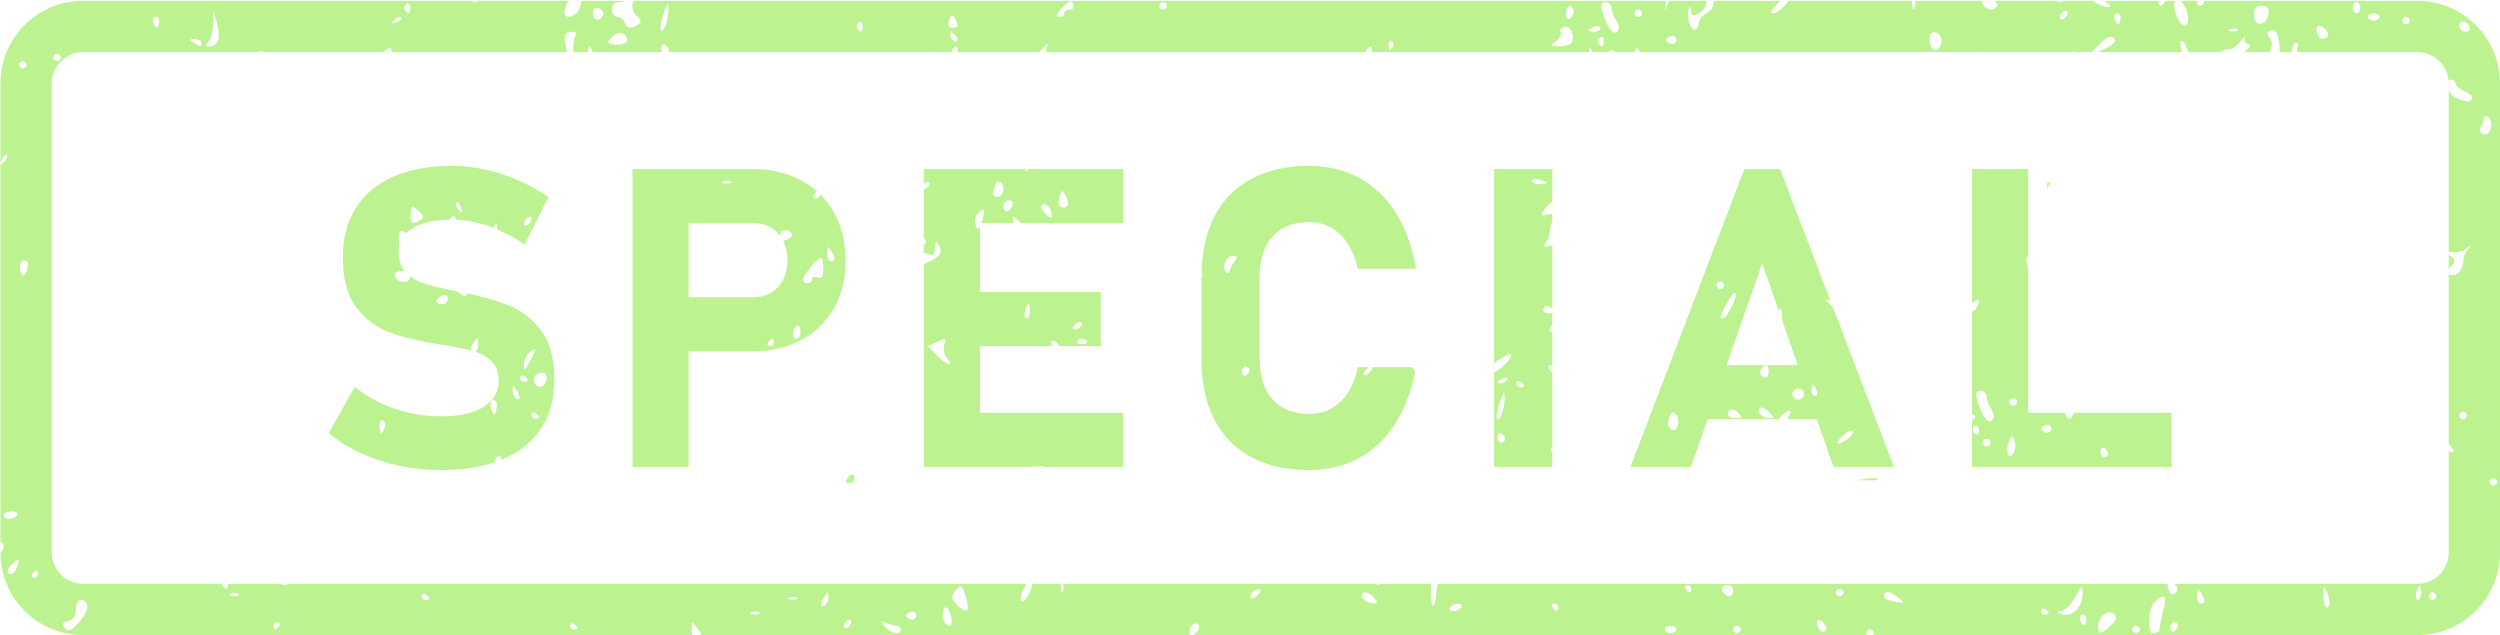 <?xml version="1.0" encoding="UTF-8" standalone="no"?><svg xmlns="http://www.w3.org/2000/svg" xmlns:xlink="http://www.w3.org/1999/xlink" fill="#000000" height="299.7" preserveAspectRatio="xMidYMid meet" version="1" viewBox="-0.2 -0.4 1179.5 299.7" width="1179.5" zoomAndPan="magnify"><g fill="#bcf390" id="change1_1"><path d="M 1166.18 46.141 C 1165.039 47.949 1163.961 47.902 1158.711 45.852 C 1157.051 45.207 1155.781 43.59 1155.102 41.926 L 1155.102 118.227 C 1155.379 118.293 1155.68 118.367 1156.02 118.449 C 1158.27 118.988 1161.48 118.359 1163.199 117.035 C 1166.012 114.914 1166.09 114.969 1164.02 117.512 C 1162.762 119.105 1161.891 121.066 1162.07 121.879 C 1162.27 122.703 1161.801 124.734 1161.051 126.418 C 1160.281 128.086 1158.57 129.473 1157.16 129.473 C 1156.148 129.473 1155.469 129.242 1155.102 128.844 L 1155.102 209.184 C 1158.051 212.379 1158.059 213.414 1155.102 212.5 L 1155.102 260.289 C 1155.102 268.414 1148.488 275.027 1140.359 275.027 L 1025.57 275.027 C 1025.699 275.137 1025.82 275.246 1025.961 275.375 C 1027.441 276.844 1027.512 277.98 1026.16 279.312 C 1024.801 280.621 1023.891 280.281 1023.059 278.176 C 1022.52 276.812 1022.391 275.738 1022.57 275.027 L 678.141 275.027 C 677.77 276.559 677.477 278.34 677.332 280.074 C 677.012 283.906 676.215 286.227 675.57 285.258 C 674.867 284.223 674.77 279.398 675.066 275.027 L 650.84 275.027 C 650.113 275.828 649.547 275.816 649.23 275.027 L 501.152 275.027 C 501.207 275.129 501.258 275.238 501.312 275.375 C 501.84 276.617 501.785 278.121 501.164 278.715 C 500.586 279.285 500.152 278.258 500.234 276.422 C 500.262 275.793 500.328 275.34 500.418 275.027 L 487.016 275.027 C 485.84 279.633 482.664 284.859 481.578 283.137 C 480.859 282.035 481.938 278.543 483.922 275.375 C 483.996 275.254 484.066 275.145 484.141 275.027 L 135.461 275.027 C 135.141 275.449 134.727 275.715 134.273 275.715 C 133.559 275.715 133.082 275.449 132.793 275.027 L 107.199 275.027 C 107.297 275.238 107.352 275.473 107.352 275.715 C 107.352 276.645 107 277.441 106.566 277.441 C 106.125 277.441 105.285 276.645 104.668 275.715 C 104.516 275.473 104.422 275.238 104.387 275.027 L 38.941 275.027 C 30.812 275.027 24.203 268.414 24.203 260.289 L 24.203 38.945 C 24.203 30.816 30.812 24.207 38.941 24.207 L 121.734 24.207 C 121.785 24.148 121.828 24.082 121.895 24.043 C 122.555 23.641 123.402 23.766 124.266 24.207 L 180.695 24.207 C 181.031 23.902 181.398 23.586 181.785 23.273 C 183.973 21.484 184.477 21.602 184.477 23.93 C 184.477 24.023 184.461 24.113 184.449 24.207 L 267.383 24.207 C 265.293 16.531 265.836 14.57 269.84 14.57 C 271.512 14.57 272.035 15.367 271.223 16.641 C 270.562 17.684 270.18 20.922 270.242 24.207 L 277.137 24.207 C 277.25 23.285 277.434 22.367 277.699 21.52 C 277.906 20.895 278.73 22.312 279.527 24.207 L 312.328 24.207 C 312 23.715 311.793 23.035 311.793 22.281 C 311.793 20.805 312.613 20.07 313.602 20.668 C 314.57 21.234 315.383 22.477 315.383 23.363 C 315.383 23.672 315.281 23.961 315.117 24.207 L 437.617 24.207 C 437.91 24.066 438.102 24.062 438.199 24.207 L 448.691 24.207 C 448.672 23.938 448.758 23.621 448.977 23.273 C 449.594 22.309 450.434 21.52 450.875 21.52 C 451.32 21.52 451.66 22.309 451.66 23.273 C 451.66 23.621 451.551 23.938 451.363 24.207 L 489.801 24.207 C 490.633 23.652 491.512 22.859 492.211 21.969 C 494.258 19.309 494.398 19.559 493.199 24.008 C 493.18 24.078 493.16 24.141 493.141 24.207 L 644.168 24.207 C 644.148 23.938 644.234 23.621 644.453 23.273 C 645.07 22.309 645.922 21.52 646.355 21.52 C 646.797 21.52 647.148 22.309 647.148 23.273 C 647.148 23.621 647.035 23.938 646.848 24.207 L 749.508 24.207 C 749.508 24.129 749.504 24.062 749.508 23.98 C 749.598 21.969 750.031 21.547 750.586 22.934 C 750.762 23.348 750.863 23.785 750.914 24.207 L 758.559 24.207 C 758.855 23.652 759.445 23.273 760.141 23.273 C 760.828 23.273 761.43 23.652 761.734 24.207 L 770.844 24.207 C 771.945 21.434 772.297 21.512 773.289 24.008 C 773.316 24.07 773.332 24.141 773.352 24.207 L 932.652 24.207 C 932.809 23.777 933.031 23.773 933.289 24.207 L 977.648 24.207 C 977.68 24 977.738 23.844 977.824 23.758 C 978.137 23.449 978.609 23.656 979.086 24.207 L 986.992 24.207 C 987.32 23.516 988.457 22.246 990.406 20.355 C 993.816 17.043 995.719 16.246 997.117 17.605 C 998.52 18.961 997.523 20.266 993.559 22.254 C 991.801 23.133 990.418 23.777 989.359 24.207 L 1029.391 24.207 C 1028.488 22.035 1028.148 19.934 1028.672 19.137 C 1029.289 18.145 1030.57 19.648 1031.539 22.477 C 1031.738 23.062 1031.961 23.641 1032.199 24.207 L 1047.648 24.207 C 1049.191 23.066 1050.68 22.492 1051.352 22.871 C 1052.23 23.363 1054.539 21.887 1056.43 19.586 C 1058.359 17.293 1059.461 16.328 1058.879 17.465 C 1058.301 18.574 1058.82 19.848 1060.078 20.301 C 1061.738 20.922 1061.57 21.742 1059.379 23.496 C 1059.121 23.711 1058.859 23.953 1058.602 24.207 L 1071.102 24.207 C 1070.93 23.047 1071.039 21.91 1071.43 21.297 C 1072.012 20.383 1071.57 18.574 1070.5 17.293 C 1068.98 15.539 1069.16 14.715 1071.172 13.98 C 1073.121 13.238 1074.18 14.66 1075.02 19.137 C 1075.391 21 1075.422 22.762 1075.238 24.207 L 1081.16 24.207 C 1081.16 24.18 1081.148 24.152 1081.148 24.125 C 1081.148 21.742 1082 19.793 1083.051 19.793 C 1084.102 19.793 1084.422 20.605 1083.781 21.602 C 1083.398 22.219 1083.422 23.207 1083.789 24.207 L 1140.359 24.207 C 1148.109 24.207 1154.461 30.219 1155.039 37.82 C 1155.352 37.426 1155.82 37.188 1156.461 37.188 C 1157.461 37.188 1158.27 37.977 1158.27 38.969 C 1158.27 39.961 1160.262 41.629 1162.68 42.711 C 1165.129 43.785 1166.711 45.344 1166.18 46.141 Z M 1161.859 197.367 C 1160.871 197.367 1160.051 196.57 1160.051 195.605 C 1160.051 194.648 1160.871 193.887 1161.859 193.887 C 1162.82 193.887 1163.641 194.648 1163.641 195.605 C 1163.641 196.57 1162.82 197.367 1161.859 197.367 Z M 1147.5 282.652 C 1146.512 282.652 1145.719 281.883 1145.719 280.926 C 1145.719 279.969 1146.512 279.168 1147.5 279.168 C 1148.488 279.168 1149.309 279.969 1149.309 280.926 C 1149.309 281.883 1148.488 282.652 1147.5 282.652 Z M 1140.488 282.652 C 1139.59 282.652 1139.301 281.094 1139.82 279.168 C 1140.32 277.273 1141.039 275.715 1141.43 275.715 C 1141.809 275.715 1142.129 277.273 1142.129 279.168 C 1142.129 281.094 1141.398 282.652 1140.488 282.652 Z M 1097.559 286.137 C 1096.75 286.137 1096.012 283.594 1095.961 280.469 C 1095.859 275.887 1096.129 275.492 1097.359 278.32 C 1098.172 280.219 1098.91 282.77 1098.949 283.961 C 1099.02 285.18 1098.398 286.137 1097.559 286.137 Z M 1038.102 284.406 C 1037.109 284.406 1036.32 282.652 1036.352 280.469 C 1036.371 277.336 1036.691 277.066 1038.102 279.168 C 1039.059 280.621 1039.852 282.375 1039.871 283.109 C 1039.871 283.816 1039.09 284.406 1038.102 284.406 Z M 1025.539 297.48 C 1024.559 298.043 1023.77 297.301 1023.77 295.832 C 1023.77 294.328 1024.559 293.109 1025.539 293.109 C 1026.539 293.109 1027.359 293.852 1027.359 294.758 C 1027.359 295.66 1026.539 296.879 1025.539 297.48 Z M 1021 284.945 C 1019.922 289.145 1018.75 294.785 1018.512 297.023 C 1018.391 298.203 1015.07 298.945 1014.602 297.898 C 1012.941 294.355 1013.762 286.477 1016.031 284.016 C 1020.031 279.742 1022.25 280.129 1021 284.945 Z M 1007.629 298.32 C 1006.641 298.32 1005.828 297.559 1005.828 296.602 C 1005.828 295.633 1006.641 294.848 1007.629 294.848 C 1008.621 294.848 1009.398 295.633 1009.398 296.602 C 1009.398 297.559 1008.621 298.32 1007.629 298.32 Z M 995.488 294.848 C 990.699 299.172 989.676 299.199 989.676 295.07 C 989.676 290.414 994.582 286.734 997.293 289.34 C 998.844 290.844 998.402 292.207 995.488 294.848 Z M 983.922 293.344 C 983.312 295.125 982.898 295.125 981.766 293.344 C 980.277 290.98 981.766 288.32 983.609 290.102 C 984.188 290.676 984.336 292.152 983.922 293.344 Z M 972.512 289.457 C 970.152 288.543 969.914 288.098 971.785 288.008 C 974.32 287.898 978.258 283.387 981.035 277.441 C 981.855 275.715 982.289 276.477 982.383 279.625 C 982.547 285.859 977.16 291.211 972.512 289.457 Z M 964.574 289.625 C 963.578 289.625 962.793 288.805 962.793 287.781 C 962.793 286.762 963.578 286.422 964.574 287.012 C 965.57 287.613 966.383 288.438 966.383 288.855 C 966.383 289.285 965.57 289.625 964.574 289.625 Z M 891.551 282.941 C 889.098 282.23 888.074 281.008 888.887 279.742 C 889.852 278.238 891.43 278.598 894.668 281.008 C 899.25 284.406 898.484 284.898 891.551 282.941 Z M 867.73 280.926 C 866.762 280.926 865.941 280.129 865.941 279.168 C 865.941 278.238 866.762 277.441 867.73 277.441 C 868.715 277.441 869.535 278.238 869.535 279.168 C 869.535 280.129 868.715 280.926 867.73 280.926 Z M 860.629 297.414 C 859.605 298.043 858.238 297.301 857.648 295.75 C 856.137 291.918 857.797 290.727 860.398 293.789 C 861.855 295.492 861.945 296.629 860.629 297.414 Z M 819.328 298.32 C 818.344 298.32 817.512 297.559 817.512 296.602 C 817.512 295.633 818.344 294.848 819.328 294.848 C 820.289 294.848 821.109 295.633 821.109 296.602 C 821.109 297.559 820.289 298.32 819.328 298.32 Z M 813.344 279.762 C 811.27 277.758 812.035 275.715 814.84 275.715 C 816.324 275.715 817.512 276.879 817.512 278.32 C 817.512 281.039 815.383 281.777 813.344 279.762 Z M 797.004 279.168 C 796.559 279.168 795.711 278.41 795.102 277.441 C 794.484 276.477 794.836 275.715 795.887 275.715 C 796.938 275.715 797.785 276.477 797.785 277.441 C 797.785 278.41 797.438 279.168 797.004 279.168 Z M 787.918 298.32 C 786.461 298.32 785.234 297.559 785.234 296.602 C 785.234 295.633 786.461 294.848 787.918 294.848 C 789.41 294.848 790.641 295.633 790.641 296.602 C 790.641 297.559 789.41 298.32 787.918 298.32 Z M 734.242 287.898 C 733.801 287.898 732.961 287.102 732.344 286.137 C 731.734 285.18 732.086 284.406 733.129 284.406 C 734.188 284.406 735.027 285.18 735.027 286.137 C 735.027 287.102 734.676 287.898 734.242 287.898 Z M 689.293 286.137 C 688.676 287.102 686.988 287.898 685.492 287.898 C 684.008 287.898 683.309 287.102 683.918 286.137 C 684.535 285.18 686.23 284.406 687.719 284.406 C 689.211 284.406 689.902 285.18 689.293 286.137 Z M 648.484 284.383 C 644.52 284.328 640.785 281.184 642.676 279.512 C 643.754 278.57 645.68 279.223 647.609 281.184 C 649.656 283.281 649.98 284.383 648.484 284.383 Z M 592.504 280.898 C 590.816 282.258 589.758 282.402 589.758 281.238 C 589.758 279.145 593.18 276.684 594.395 277.898 C 594.867 278.32 593.988 279.68 592.504 280.898 Z M 451.078 284.723 C 448.57 282.035 448.488 281.066 450.527 278.348 C 453.129 274.891 454.141 275.77 455.957 283.109 C 457.297 288.605 455.312 289.285 451.078 284.723 Z M 445.711 293.676 C 443.934 291.973 444.254 286.137 446.09 286.137 C 446.965 286.137 448.047 288.098 448.543 290.504 C 449.363 294.73 448.164 296.082 445.711 293.676 Z M 428.605 291.523 C 426.824 290.449 426.73 289.734 428.289 288.805 C 429.453 288.098 430.828 287.953 431.352 288.461 C 433.336 290.387 431.004 292.977 428.605 291.523 Z M 417.371 295.41 C 415.215 292.797 415.297 292.598 418.184 293.656 C 420 294.301 422.215 294.848 423.117 294.848 C 424.02 294.848 424.785 295.633 424.785 296.602 C 424.785 299.375 420.055 298.605 417.371 295.41 Z M 399.676 295.723 C 398.695 296.316 397.867 296 397.867 295.07 C 397.867 294.105 398.695 292.824 399.676 292.23 C 400.641 291.633 401.465 291.945 401.465 292.914 C 401.465 293.852 400.641 295.125 399.676 295.723 Z M 388.91 285.258 C 386.633 286.656 386.633 284.328 388.91 280.926 C 390.395 278.66 390.664 278.715 390.664 281.273 C 390.691 282.875 389.906 284.695 388.91 285.258 Z M 373.527 282.512 C 371.426 282.43 371.012 282.035 372.449 281.461 C 373.73 280.98 375.281 281.039 375.863 281.605 C 376.48 282.195 375.391 282.598 373.527 282.512 Z M 355.57 289.484 C 353.508 289.402 353.062 289 354.504 288.438 C 355.773 287.926 357.324 288.008 357.934 288.57 C 358.531 289.145 357.473 289.562 355.57 289.484 Z M 270.551 296.602 C 269.555 296.602 268.77 295.777 268.77 294.758 C 268.77 293.734 269.555 293.387 270.551 293.988 C 271.539 294.578 272.332 295.41 272.332 295.832 C 272.332 296.262 271.539 296.602 270.551 296.602 Z M 200.617 282.652 C 199.621 282.652 198.809 281.836 198.809 280.816 C 198.809 279.789 199.621 279.457 200.617 280.047 C 201.613 280.648 202.398 281.461 202.398 281.883 C 202.398 282.312 201.613 282.652 200.617 282.652 Z M 131.559 294.848 C 130.941 295.805 130.094 296.602 129.66 296.602 C 129.219 296.602 128.867 295.805 128.867 294.848 C 128.867 293.906 129.707 293.109 130.766 293.109 C 131.82 293.109 132.168 293.906 131.559 294.848 Z M 109.898 280.781 C 107.793 280.699 107.379 280.281 108.816 279.742 C 110.102 279.223 111.648 279.285 112.258 279.879 C 112.848 280.441 111.785 280.871 109.898 280.781 Z M 36.652 293.656 C 33.156 297.328 31.957 297.73 30.355 295.859 C 28.832 294.078 29.211 293.316 31.984 292.598 C 34.441 291.973 35.609 290.254 35.609 287.191 C 35.609 284.328 36.605 282.652 38.293 282.652 C 39.777 282.652 41.004 284.129 41.004 285.887 C 41.004 287.664 39.051 291.156 36.652 293.656 Z M 15.781 272.223 C 14.738 272.223 14.391 271.434 15 270.469 C 15.617 269.5 16.457 268.738 16.898 268.738 C 17.332 268.738 17.684 269.5 17.684 270.469 C 17.684 271.434 16.844 272.223 15.781 272.223 Z M 12.812 125.988 C 12.324 127.887 11.355 129.473 10.684 129.473 C 10.008 129.473 9.363 127.887 9.227 125.988 C 9.078 124.062 10.035 122.508 11.355 122.508 C 12.867 122.508 13.422 123.777 12.812 125.988 Z M 10.508 28.484 C 11.492 28.484 12.324 29.281 12.324 30.215 C 12.324 31.18 11.492 31.969 10.508 31.969 C 9.52 31.969 8.727 31.18 8.727 30.215 C 8.727 29.281 9.52 28.484 10.508 28.484 Z M 7.621 267.719 C 7.039 269.223 5.805 270.469 4.926 270.469 C 2.445 270.469 3.027 267.664 6.043 265.258 C 8.957 262.902 9.309 263.469 7.621 267.719 Z M 1.543 242.617 C 1.543 241.656 3.211 240.887 5.223 240.887 C 7.27 240.887 8.434 241.656 7.824 242.617 C 7.207 243.582 5.547 244.379 4.117 244.379 C 2.707 244.379 1.543 243.582 1.543 242.617 Z M 0.758 74.984 C 1.434 73.258 2.445 72.289 3 72.828 C 3.535 73.363 3 74.789 1.773 75.953 C -0.008 77.68 -0.199 77.445 0.758 74.984 Z M 26.656 25.004 C 27.633 25.004 28.465 25.801 28.465 26.766 C 28.465 27.688 27.633 28.484 26.656 28.484 C 25.66 28.484 24.867 27.688 24.867 26.766 C 24.867 25.801 25.66 25.004 26.656 25.004 Z M 74.371 8.055 C 74.953 8.645 75.102 10.098 74.695 11.312 C 74.078 13.105 73.672 13.105 72.527 11.312 C 71.043 8.961 72.527 6.301 74.371 8.055 Z M 91.656 18.055 C 93.371 18.055 94.809 18.824 94.809 19.793 C 94.809 21.914 94.598 21.914 91.211 19.793 C 88.906 18.34 88.961 18.082 91.656 18.055 Z M 98.008 19.449 C 99.207 18.289 100.258 14.57 100.324 11.172 L 100.488 5.004 L 102.094 10.211 C 102.973 13.078 103.266 16.809 102.715 18.484 C 102.188 20.148 100.406 21.52 98.801 21.52 C 96.523 21.52 96.348 21.062 98.008 19.449 Z M 185.777 9.137 C 187.004 7.945 188.445 7.41 188.996 7.945 C 189.551 8.484 188.562 9.441 186.773 10.098 C 184.238 11.035 184.035 10.828 185.777 9.137 Z M 191.625 1.512 C 192.613 0.918 193.434 1.652 193.434 3.156 C 193.434 6.191 192.355 6.641 190.832 4.23 C 190.254 3.355 190.602 2.137 191.625 1.512 Z M 282.281 3.523 C 283.805 4.098 284.762 5.359 284.422 6.391 C 283.215 9.898 279.508 9.641 279.508 6.051 C 279.508 3.551 280.363 2.789 282.281 3.523 Z M 289.289 16.363 C 292.148 14.07 295.652 15.289 295.652 18.574 C 295.652 19.73 293.637 20.668 291.191 20.668 C 286.07 20.668 285.52 19.391 289.289 16.363 Z M 312.93 5.852 C 314.828 0.66 315.18 0.41 315.152 4.117 C 315.121 9.504 312.727 15.762 311.535 13.578 C 311.066 12.676 311.676 9.219 312.93 5.852 Z M 405.023 10.238 C 406.02 9.613 406.828 10.355 406.828 11.852 C 406.828 14.91 405.777 15.367 404.238 12.926 C 403.656 12.047 404.027 10.828 405.023 10.238 Z M 451.402 18.887 C 450.203 20.043 448.109 17.973 448.109 15.645 C 448.109 14.57 448.922 14.688 450.203 15.934 C 451.375 17.07 451.938 18.395 451.402 18.887 Z M 447.602 9.191 C 448.367 6.441 448.949 6.129 450.121 7.887 C 450.941 9.164 451.641 10.805 451.641 11.512 C 451.66 12.227 450.555 12.816 449.152 12.816 C 447.492 12.816 446.965 11.602 447.602 9.191 Z M 501.758 2.504 C 504.559 -0.219 505.371 -0.359 506.191 1.625 C 506.746 3.105 506.074 4.117 504.531 4.117 C 503.066 4.117 501.902 4.91 501.902 5.852 C 501.902 6.809 501.082 7.605 500.086 7.605 C 497.461 7.605 497.902 6.238 501.758 2.504 Z M 548.516 0.633 C 549.512 0.633 550.332 1.422 550.332 2.359 C 550.332 3.328 549.512 4.117 548.516 4.117 C 547.527 4.117 546.734 3.328 546.734 2.359 C 546.734 1.422 547.527 0.633 548.516 0.633 Z M 656.453 19.109 C 657.301 19.613 657.504 20.75 656.949 21.652 C 655.492 23.93 654.941 23.668 654.941 20.723 C 654.941 19.336 655.605 18.602 656.453 19.109 Z M 733.867 18.961 C 735.699 17.633 736.695 15.789 736.117 14.859 C 735.527 13.953 736.227 12.766 737.629 12.227 C 740.461 11.172 743.207 16.809 741.309 19.766 C 740.691 20.723 738.043 21.484 735.379 21.457 C 730.859 21.402 730.738 21.262 733.867 18.961 Z M 740.402 2.359 C 741.398 2.359 742.211 3.496 742.211 4.887 C 742.211 6.273 741.398 7.887 740.402 8.449 C 739.406 9.047 738.625 7.945 738.625 5.961 C 738.625 3.98 739.406 2.359 740.402 2.359 Z M 752.078 12.199 C 753.535 11.629 754.766 11.941 754.766 12.879 C 754.766 13.801 753.535 14.57 752.078 14.57 C 750.586 14.57 749.359 14.258 749.359 13.863 C 749.359 13.496 750.586 12.727 752.078 12.199 Z M 756.543 18.797 C 756.543 21.859 755.465 22.309 753.953 19.898 C 753.363 19.023 753.711 17.805 754.734 17.18 C 755.73 16.586 756.543 17.32 756.543 18.797 Z M 757.336 0.633 C 758.879 0.633 760.141 1.824 760.141 3.266 C 760.141 4.707 761.129 7.438 762.324 9.301 C 763.875 11.68 763.957 13.301 762.648 14.547 C 760.723 16.441 757.945 12.504 755.641 4.547 C 754.828 1.688 755.262 0.633 757.336 0.633 Z M 772.684 4.117 C 773.68 4.117 774.5 4.91 774.5 5.852 C 774.5 6.809 773.68 7.605 772.684 7.605 C 771.695 7.605 770.902 6.809 770.902 5.852 C 770.902 4.91 771.695 4.117 772.684 4.117 Z M 786.961 17.203 C 788.129 16.523 789.496 16.391 790.031 16.898 C 792.004 18.797 789.68 21.375 787.273 19.961 C 785.504 18.852 785.41 18.145 786.961 17.203 Z M 911.102 15.227 C 913.691 13.668 916.82 17.355 915.566 20.527 C 914.945 22.02 913.723 23.273 912.844 23.273 C 910.457 23.273 909 16.508 911.102 15.227 Z M 973.527 5.004 C 974.523 4.402 975.336 4.688 975.336 5.645 C 975.336 6.613 974.523 7.887 973.527 8.449 C 972.57 9.047 971.758 8.762 971.758 7.805 C 971.758 6.836 972.57 5.566 973.527 5.004 Z M 999.746 6.328 C 1000.328 6.891 1000.48 8.367 1000.07 9.586 C 999.453 11.348 999.047 11.348 997.902 9.559 C 996.418 7.23 997.902 4.57 999.746 6.328 Z M 1052.109 13.383 C 1053.422 12.879 1054.969 12.926 1055.551 13.496 C 1056.141 14.09 1055.078 14.492 1053.191 14.43 C 1051.121 14.348 1050.672 13.918 1052.109 13.383 Z M 1066.93 2.359 C 1069.738 2.359 1070.5 3.328 1070.059 6.273 C 1069.219 12.047 1063.199 12.566 1063.199 6.863 C 1063.199 3.496 1064.141 2.359 1066.93 2.359 Z M 1093.211 12.137 C 1094.762 10.633 1099.23 14.66 1098.051 16.508 C 1097.531 17.355 1096.391 18.027 1095.57 18.027 C 1093.641 18.027 1091.828 13.473 1093.211 12.137 Z M 1111.621 0.633 C 1112.621 0.633 1113.43 1.797 1113.43 3.238 C 1113.43 4.688 1112.621 5.852 1111.621 5.852 C 1110.672 5.852 1109.84 4.688 1109.84 3.238 C 1109.84 1.797 1110.672 0.633 1111.621 0.633 Z M 1119.711 5.852 C 1121.172 5.852 1122.398 6.641 1122.398 7.605 C 1122.398 8.566 1121.172 9.324 1119.711 9.324 C 1118.23 9.324 1117.02 8.566 1117.02 7.605 C 1117.02 6.641 1118.23 5.852 1119.711 5.852 Z M 1134.949 7.605 C 1135.941 7.605 1136.73 8.367 1136.73 9.324 C 1136.73 10.293 1135.941 11.09 1134.949 11.09 C 1133.949 11.09 1133.172 10.293 1133.172 9.324 C 1133.172 8.367 1133.949 7.605 1134.949 7.605 Z M 1165.012 12.504 C 1165.422 13.641 1164.461 14.57 1162.879 14.57 C 1161.328 14.57 1160.051 13.328 1160.051 11.797 C 1160.051 8.734 1163.91 9.273 1165.012 12.504 Z M 1170.379 59.141 C 1171.09 58.102 1171.672 56.621 1171.699 55.914 C 1171.762 52.602 1175.199 55.039 1175.199 58.379 C 1175.199 62.199 1172.48 64.359 1170.301 62.238 C 1169.648 61.609 1169.68 60.223 1170.379 59.141 Z M 1178.012 226.949 C 1178.012 227.906 1177.191 228.703 1176.191 228.703 C 1175.199 228.703 1174.41 227.906 1174.41 226.949 C 1174.41 225.98 1175.199 225.223 1176.191 225.223 C 1177.191 225.223 1178.012 225.98 1178.012 226.949 Z M 1179.301 260.289 L 1179.301 38.945 C 1179.301 17.473 1161.828 0.004 1140.359 0.004 L 1039.73 0.004 C 1039.461 1.391 1038.84 2.359 1038.102 2.359 C 1036.609 2.359 1036.129 1.531 1036.621 0.004 L 1028.691 0.004 C 1029.699 1 1030.809 2.859 1031.469 4.797 C 1033.551 10.828 1030.828 14.09 1027.738 9.324 C 1025.691 6.117 1025.129 1.762 1026.059 0.004 L 1021.34 0.004 C 1021.301 0.199 1021.219 0.41 1021.09 0.633 C 1020.469 1.602 1019.59 2.359 1019.191 2.359 C 1018.75 2.359 1018.371 1.602 1018.371 0.633 C 1018.371 0.41 1018.422 0.199 1018.5 0.004 L 992.781 0.004 C 993 0.344 993.277 0.633 993.613 0.828 C 997.902 3.406 994.141 3.812 989.234 1.285 C 988.461 0.891 987.773 0.453 987.16 0.004 L 973.109 0.004 C 972.785 0.383 972.309 0.633 971.758 0.633 C 971.203 0.633 970.719 0.383 970.395 0.004 L 940.875 0.004 C 941.895 1.047 942.387 2.027 942.035 2.566 C 940.457 5.047 936.352 4.348 935.172 1.375 C 934.973 0.875 934.812 0.426 934.672 0.004 L 903.516 0.004 C 903.375 2.418 903.066 4.117 902.727 4.117 C 902.223 4.117 901.824 2.477 901.824 0.438 C 901.824 0.285 901.82 0.145 901.816 0.004 L 843.566 0.004 C 843.184 0.664 842.59 1.457 841.75 2.359 C 838.707 5.617 835.469 6.98 835.469 5.004 C 835.469 4.52 837.129 2.477 839.215 0.488 C 839.395 0.312 839.562 0.164 839.738 0.004 L 808.391 0.004 C 808.039 3.258 807.062 4.777 804.969 5.852 C 802.988 6.863 801.375 8.824 801.375 10.148 C 801.375 11.512 800.59 13.078 799.656 13.668 C 797.609 14.887 795.223 7.07 796.598 3.746 C 797.176 2.336 797.555 2.676 797.637 4.598 C 797.758 7.176 798.434 7.383 801.375 5.852 C 803.801 4.605 805.02 2.305 804.883 0.004 L 787.145 0.004 C 787.074 0.219 787.004 0.434 786.93 0.633 L 785.41 5.004 L 785.73 0.633 C 785.746 0.43 785.746 0.215 785.754 0.004 L 298.914 0.004 C 297.59 1.473 297.824 4.727 300.09 6.926 C 302.516 9.273 302.625 10.133 300.727 11.312 C 297.258 13.445 295.684 13.156 294.512 10.211 C 293.93 8.762 292.352 7.605 290.988 7.605 C 289.613 7.605 288.48 6.016 288.48 4.117 C 288.48 1.824 289.668 0.633 291.977 0.633 C 292.852 0.633 293.785 0.391 294.629 0.004 L 274.039 0.004 C 273.809 2.137 273.09 4.441 271.98 5.512 C 266.918 10.418 263.812 5.848 268.109 0.004 L 225.266 0.004 C 224.918 0.383 224.402 0.633 223.812 0.633 C 223.23 0.633 222.875 0.383 222.77 0.004 L 38.941 0.004 C 17.469 0.004 0 17.473 0 38.945 L 0 255.57 C 0.859 255.23 1.543 255.945 1.543 257.324 C 1.543 258.672 0.859 259.824 0 260.008 L 0 260.289 C 0 281.762 17.469 299.23 38.941 299.23 L 326.309 299.23 C 326.207 298.672 326.16 297.969 326.16 297.102 C 326.16 294.578 326.355 292.859 326.652 293.254 C 326.945 293.656 328.172 295.266 329.391 296.824 C 330.254 297.934 330.676 298.668 330.648 299.23 L 561.254 299.23 C 561.121 298.941 561.066 298.48 561.066 297.793 C 561.066 294.531 563.988 292.402 565.418 294.613 C 565.973 295.492 565.215 297.164 563.75 298.355 C 563.262 298.746 562.871 299.027 562.539 299.23 L 880.57 299.23 C 880.406 298.961 880.309 298.652 880.309 298.32 C 880.309 297.363 881.094 296.602 882.09 296.602 C 883.086 296.602 883.867 297.363 883.867 298.32 C 883.867 298.652 883.77 298.961 883.605 299.23 L 1140.359 299.23 C 1161.828 299.23 1179.301 281.762 1179.301 260.289"/><path d="M 1155.469 119.98 C 1155.34 119.887 1155.219 119.801 1155.102 119.711 L 1155.102 126.789 C 1155.43 126.141 1155.988 125.398 1156.809 124.602 C 1158.469 122.98 1158.18 121.941 1155.469 119.98"/><path d="M 401.785 223.465 C 400.762 223.465 399.562 224.855 399.121 226.527 C 399.016 226.926 398.918 227.23 398.828 227.492 C 400.02 227.426 401.191 227.336 402.34 227.211 C 402.359 226.867 402.441 226.48 402.598 226.07 C 403.188 224.656 402.801 223.465 401.785 223.465"/><path d="M 876.52 226.188 L 884.98 226.188 L 885.57 225.184 C 885.027 225.211 884.34 225.223 883.488 225.223 C 881.551 225.223 878.801 225.621 876.52 226.188"/><path d="M 965.609 88.43 L 967.262 85.602 L 965.66 85.602 C 965.762 86.07 965.719 86.992 965.609 88.43"/><path d="M 840.711 150.801 C 840.719 150.895 840.719 150.98 840.723 151.07 L 848.008 171.855 L 814.395 171.855 L 831.199 123.898 L 838.988 146.117 C 840.273 143.613 840.375 145.008 840.711 150.801 Z M 873.895 202.941 C 874.566 203.559 873.508 205.207 871.625 206.566 C 866.387 210.281 864.734 209.539 868.961 205.402 C 871.027 203.426 873.246 202.285 873.895 202.941 Z M 855.184 181.176 C 855.559 181.176 856.352 182.332 856.906 183.789 C 857.488 185.23 857.164 186.387 856.203 186.387 C 855.238 186.387 854.488 185.23 854.488 183.789 C 854.488 182.332 854.777 181.176 855.184 181.176 Z M 848.211 188.141 C 846.715 188.141 845.488 186.961 845.488 185.547 C 845.488 184.094 846.715 182.902 848.211 182.902 C 849.668 182.902 850.895 184.094 850.895 185.547 C 850.895 186.961 849.668 188.141 848.211 188.141 Z M 831.691 172.762 C 833.434 171.371 834.055 171.738 834.258 174.293 C 834.523 177.773 832.152 178.91 830.371 176.164 C 829.848 175.312 830.438 173.781 831.691 172.762 Z M 834.34 196.844 C 831.074 196.844 828.355 193.766 830.113 192.055 C 830.754 191.438 832.625 192.277 834.285 193.898 C 837.059 196.621 837.086 196.844 834.34 196.844 Z M 818.672 196.844 C 816.652 196.844 815.02 196.109 815.02 195.203 C 815.02 192.312 817.645 191.922 820.008 194.41 C 821.934 196.422 821.703 196.844 818.672 196.844 Z M 788.375 202.223 C 786.797 201.293 786.383 199.395 787.203 196.871 C 788.051 194.355 789.074 193.586 790.238 194.723 C 792.984 197.391 791.316 204.043 788.375 202.223 Z M 811.43 132.438 C 812.426 132.438 813.211 133.207 813.211 134.164 C 813.211 135.125 812.426 135.93 811.43 135.93 C 810.434 135.93 809.652 135.125 809.652 134.164 C 809.652 133.207 810.434 132.438 811.43 132.438 Z M 817.121 143.746 C 815.543 147.094 813.617 149.844 812.859 149.844 C 810.934 149.844 811.016 149.438 814.262 143.152 C 818.109 135.645 820.652 136.152 817.121 143.746 Z M 769.031 219.91 L 797.555 219.91 L 805.449 197.383 L 838.754 197.383 C 838.906 197.195 839.066 197.008 839.246 196.816 C 843.359 192.43 846.191 192.312 843.387 196.676 C 843.23 196.922 843.105 197.148 842.984 197.383 L 856.953 197.383 L 864.848 219.91 L 893.371 219.91 L 864.652 144.809 L 860.754 140.711 L 863.379 141.477 L 839.613 79.324 L 822.789 79.324 L 769.031 219.91"/><path d="M 581.645 120.254 C 583.57 120.254 583.867 120.879 582.602 122.41 C 581.617 123.629 580.473 125.723 580.004 127.109 C 579.484 128.812 578.812 129.008 577.965 127.711 C 576.184 124.898 578.488 120.254 581.645 120.254 Z M 587.512 172.473 C 588.508 172.473 589.316 173.211 589.316 174.121 C 589.316 175 588.508 176.219 587.512 176.816 C 586.516 177.406 585.73 176.672 585.73 175.195 C 585.73 173.699 586.516 172.473 587.512 172.473 Z M 566.637 130.355 C 566.637 130.363 566.637 130.367 566.637 130.379 L 566.637 168.953 C 566.637 180.043 568.637 189.5 572.633 197.332 C 576.629 205.164 582.43 211.129 590.035 215.219 C 597.641 219.312 606.797 221.359 617.496 221.359 C 626.324 221.359 634.207 219.457 641.137 215.656 C 648.062 211.852 653.801 206.324 658.348 199.074 C 662.578 192.32 665.605 184.25 667.461 174.895 C 667.004 174.348 666.504 173.629 666.008 172.824 L 647.559 172.824 C 647.738 173.25 646.902 174.43 645.621 175.598 C 644.254 176.816 643.113 177.066 643.113 176.137 C 643.113 174.965 644.527 173.469 645.805 172.824 L 640.41 172.824 C 639.441 177.527 637.895 181.523 635.77 184.812 C 633.641 188.098 631.031 190.598 627.938 192.305 C 624.844 194.016 621.363 194.867 617.496 194.867 C 612.531 194.867 608.309 193.852 604.828 191.82 C 601.348 189.789 598.688 186.844 596.852 182.977 C 595.016 179.105 594.098 174.434 594.098 168.953 L 594.098 130.379 C 594.098 124.898 595.016 120.211 596.852 116.309 C 598.688 112.41 601.348 109.445 604.828 107.414 C 608.309 105.383 612.531 104.367 617.496 104.367 C 621.297 104.367 624.73 105.238 627.793 106.977 C 630.852 108.719 633.465 111.23 635.625 114.52 C 637.781 117.809 639.379 121.77 640.41 126.41 L 667.871 126.41 C 666.129 116.164 662.988 107.414 658.441 100.16 C 653.898 92.91 648.145 87.383 641.184 83.578 C 634.223 79.777 626.324 77.875 617.496 77.875 C 606.797 77.875 597.641 79.938 590.035 84.062 C 582.43 88.188 576.629 94.168 572.633 102 C 568.902 109.305 566.938 118.043 566.688 128.18 C 566.703 128.211 566.719 128.242 566.73 128.273 C 567.238 129.555 567.215 130.227 566.637 130.355"/><path d="M 495.453 98.723 C 496.062 100.305 496.293 101.863 495.98 102.18 C 495.129 103 491.129 98.945 491.129 97.281 C 491.129 94.719 494.281 95.805 495.453 98.723 Z M 499.633 92.148 C 500.352 89.457 500.93 89.18 502.113 90.934 C 502.922 92.203 503.625 94.246 503.66 95.438 C 503.688 97.664 501.438 98.355 499.676 96.652 C 499.121 96.117 499.098 94.066 499.633 92.148 Z M 477.414 96.742 C 476.859 98.184 475.66 99.348 474.785 99.348 C 473.91 99.348 473.18 98.184 473.18 96.742 C 473.18 95.293 474.379 94.129 475.809 94.129 C 477.414 94.129 478.051 95.148 477.414 96.742 Z M 470.293 92.402 C 468.422 92.402 467.777 91.434 468.516 89.625 C 469.094 88.121 469.594 86.562 469.594 86.145 C 469.594 85.738 470.406 85.426 471.402 85.426 C 472.359 85.426 473.18 86.992 473.18 88.91 C 473.18 90.961 471.98 92.402 470.293 92.402 Z M 442.211 167.656 L 437.508 162.902 L 441.98 160.855 C 446.039 158.992 446.324 159.098 445.301 162.25 C 444.691 164.121 445.184 166.844 446.391 168.258 C 450.449 172.984 446.973 172.512 442.211 167.656 Z M 483.426 146.352 C 483.953 144.453 484.68 142.867 485.059 142.867 C 485.438 142.867 485.734 144.453 485.734 146.352 C 485.734 148.273 485.004 149.844 484.117 149.844 C 483.215 149.844 482.902 148.273 483.426 146.352 Z M 506.363 153.324 C 506.98 152.367 508.262 151.562 509.258 151.562 C 510.246 151.562 510.566 152.367 509.949 153.324 C 509.344 154.281 508.031 155.051 507.035 155.051 C 506.051 155.051 505.754 154.281 506.363 153.324 Z M 512.645 161.258 C 512.645 161.688 511.391 162.027 509.84 162.027 C 508.301 162.027 507.562 161.23 508.18 160.262 C 509.195 158.652 512.645 159.41 512.645 161.258 Z M 483.805 80.191 C 483.398 80.191 483.277 79.859 483.383 79.324 L 435.613 79.324 L 435.613 86.145 C 436.223 85.711 436.938 85.426 437.535 85.426 C 438.504 85.426 438.828 86.195 438.211 87.156 C 437.66 88.027 436.535 88.75 435.613 88.883 L 435.613 111.285 C 435.797 111.574 435.977 111.922 436.137 112.32 C 437.094 114.719 436.668 115.57 435.613 114.535 L 435.613 119.164 C 435.902 118.977 436.949 119.152 438.211 119.609 C 440.137 120.336 440.895 119.43 440.93 116.512 C 440.957 113.422 441.363 113.027 442.562 114.871 C 443.438 116.207 443.816 118.156 443.402 119.207 C 442.969 120.254 440.543 122.043 438.035 123.199 C 437.004 123.668 436.211 124.004 435.613 124.211 L 435.613 219.91 L 486.594 219.91 C 486.988 219.645 488.078 219.512 489.91 219.512 C 490.91 219.5 492.004 219.652 493.062 219.91 L 529.785 219.91 L 529.785 194.383 L 462.105 194.383 L 462.105 162.863 L 496.367 162.863 C 495.477 161.227 495.52 160.289 496.531 160.289 C 497.523 160.289 498.828 161.43 499.438 162.863 L 519.152 162.863 L 519.152 137.34 L 462.105 137.34 L 462.105 106.512 C 461.277 108.344 460.984 108.016 460.047 105.633 C 459.348 103.852 459.957 101.496 461.531 99.965 C 463.57 97.98 464.188 97.898 464.105 99.652 C 464.02 100.828 463.445 103.062 462.785 104.852 L 478.145 104.852 C 478.102 104.727 478.059 104.602 478.023 104.469 C 477.23 101.523 477.496 101.273 479.602 102.938 C 480.301 103.508 480.938 104.199 481.398 104.852 L 529.785 104.852 L 529.785 79.324 L 485.441 79.324 C 484.832 79.859 484.242 80.191 483.805 80.191"/><path d="M 385.539 130.453 C 384.07 129.926 382.855 130.309 382.855 131.395 C 382.855 133.57 379.902 134 378.648 131.984 C 377.801 130.688 385.391 121.133 387.262 121.133 C 387.781 121.133 388.25 123.461 388.25 126.289 C 388.25 130.176 387.578 131.223 385.539 130.453 Z M 391.809 117.652 C 392.777 119.094 393.57 120.855 393.598 121.555 C 393.598 122.297 392.805 122.863 391.809 122.863 C 390.852 122.863 390.031 121.105 390.066 118.949 C 390.094 115.781 390.406 115.52 391.809 117.652 Z M 375.672 159.441 C 374.703 159.441 373.891 158.312 373.891 156.918 C 373.891 155.531 374.703 153.918 375.672 153.32 C 376.668 152.754 377.477 153.855 377.477 155.844 C 377.477 157.832 376.668 159.441 375.672 159.441 Z M 370.359 112.914 C 369.977 113.012 369.645 113.133 369.34 113.258 C 370.648 115.922 371.305 118.984 371.305 122.449 C 371.305 125.867 370.629 128.895 369.273 131.535 C 367.922 134.18 366.035 136.227 363.617 137.676 C 361.199 139.129 358.41 139.852 355.254 139.852 L 324.699 139.852 L 324.699 104.852 L 355.254 104.852 C 358.477 104.852 361.297 105.574 363.715 107.027 C 365.438 108.062 366.879 109.41 368.043 111.07 C 368.109 110.816 368.117 110.543 368.055 110.258 C 367.5 107.535 372.434 107.328 373.363 110.023 C 373.742 111.105 372.379 112.414 370.359 112.914 Z M 363.035 162.898 C 361.984 162.898 361.633 162.137 362.242 161.172 C 362.852 160.203 363.711 159.441 364.145 159.441 C 364.574 159.441 364.938 160.203 364.938 161.172 C 364.938 162.137 364.086 162.898 363.035 162.898 Z M 341.289 85.117 C 342.57 84.605 344.121 84.695 344.703 85.262 C 345.32 85.824 344.23 86.254 342.367 86.164 C 340.266 86.086 339.859 85.691 341.289 85.117 Z M 393.254 145.023 C 396.926 138.547 398.762 131.023 398.762 122.449 C 398.762 113.875 396.926 106.336 393.254 99.824 C 391.363 96.477 389.074 93.527 386.395 90.957 C 386.426 91.137 386.441 91.328 386.441 91.527 C 386.441 92.484 385.594 93.281 384.551 93.281 C 383.492 93.281 383.141 92.484 383.758 91.527 C 384.219 90.82 384.809 90.195 385.262 89.93 C 383.004 87.934 380.508 86.18 377.734 84.691 C 371.062 81.113 363.344 79.324 354.578 79.324 L 298.207 79.324 L 298.207 219.91 L 324.699 219.91 L 324.699 165.379 L 354.578 165.379 C 363.344 165.379 371.062 163.605 377.734 160.059 C 384.406 156.516 389.578 151.504 393.254 145.023"/><path d="M 709.109 178.129 C 710.715 177.531 711.445 177.844 710.801 178.801 C 710.219 179.77 708.965 180.539 708.023 180.539 C 705.461 180.539 706.012 179.293 709.109 178.129 Z M 708.145 208.391 C 707.156 208.391 706.336 207.172 706.336 205.668 C 706.336 204.191 707.156 203.457 708.145 204.059 C 709.109 204.621 709.922 205.863 709.922 206.75 C 709.922 207.656 709.109 208.391 708.145 208.391 Z M 706.078 196.965 C 705.605 196.062 706.215 192.605 707.469 189.238 C 709.367 184.047 709.719 183.797 709.691 187.504 C 709.664 192.895 707.266 199.152 706.078 196.965 Z M 717.105 179.652 C 718.094 180.254 718.887 181.102 718.887 181.496 C 718.887 181.926 718.094 182.293 717.105 182.293 C 716.109 182.293 715.301 181.441 715.301 180.422 C 715.301 179.43 716.109 179.09 717.105 179.652 Z M 726.062 84.277 C 728.055 84.789 729.656 85.496 729.656 85.871 C 729.656 86.238 728.055 86.523 726.062 86.523 C 724.09 86.523 722.473 85.809 722.473 84.961 C 722.473 84.082 724.09 83.777 726.062 84.277 Z M 732.18 219.91 L 732.18 212.699 C 731.727 212.566 731.438 212.266 731.438 211.82 C 731.438 211.367 731.727 210.969 732.18 210.676 L 732.18 175.242 C 731.707 175.023 731.039 174.348 730.562 173.562 C 729.953 172.633 730.305 171.836 731.348 171.836 C 731.645 171.836 731.926 171.91 732.18 172.027 L 732.18 155.941 C 730.305 156.57 730.234 155.395 732.18 152.664 L 732.18 147.047 C 731.855 147.305 731.34 147.469 730.652 147.469 C 729.105 147.469 727.852 146.68 727.852 145.711 C 727.852 144.781 728.605 143.977 729.539 143.977 C 730.398 143.977 731.523 144.66 732.18 145.496 L 732.18 115.047 C 729.078 116.738 727.332 116.227 729.188 113.949 C 730.148 112.758 730.977 110.609 730.996 109.156 C 730.996 107.867 731.508 105.621 732.18 103.859 L 732.18 100.496 C 731.699 100.488 731.008 100.621 730.062 100.859 C 726.734 101.699 726.531 101.422 728.379 98.566 C 729.605 96.648 730.934 95.441 732.18 94.816 L 732.18 79.324 L 704.719 79.324 L 704.719 170.84 C 708.258 168.449 711.348 166.625 712.238 166.625 C 714.961 166.625 707.977 174.316 704.719 175.18 L 704.719 219.91 L 732.18 219.91"/><path d="M 949.871 213.125 C 947.621 217.004 945.695 213.035 947.504 208.273 C 948.82 204.816 949.145 204.711 950.215 207.395 C 950.859 209.07 950.723 211.648 949.871 213.125 Z M 949.605 187.504 C 950.602 187.504 951.422 188.301 951.422 189.238 C 951.422 190.199 950.602 190.996 949.605 190.996 C 948.617 190.996 947.824 190.199 947.824 189.238 C 947.824 188.301 948.617 187.504 949.605 187.504 Z M 963.883 200.594 C 965.051 199.91 966.418 199.777 966.953 200.289 C 968.926 202.188 966.602 204.766 964.195 203.352 C 962.426 202.238 962.332 201.531 963.883 200.594 Z M 992.664 210.996 C 993.652 211.594 994.434 212.812 994.434 213.719 C 994.434 214.621 993.652 215.355 992.664 215.355 C 991.668 215.355 990.848 214.137 990.848 212.633 C 990.848 211.141 991.668 210.406 992.664 210.996 Z M 939.57 197.934 C 937.645 199.832 934.867 195.891 932.562 187.934 C 931.75 185.078 932.184 184.02 934.258 184.02 C 935.801 184.02 937.062 185.211 937.062 186.652 C 937.062 188.094 938.051 190.824 939.246 192.688 C 940.797 195.066 940.879 196.688 939.57 197.934 Z M 937.062 210.152 C 936.066 210.152 935.273 209.348 935.273 208.391 C 935.273 207.434 936.066 206.66 937.062 206.66 C 938.051 206.66 938.871 207.434 938.871 208.391 C 938.871 209.348 938.051 210.152 937.062 210.152 Z M 930.875 203.285 C 930.285 202.41 930.633 201.191 931.656 200.566 C 932.652 199.973 933.465 200.707 933.465 202.188 C 933.465 205.246 932.387 205.695 930.875 203.285 Z M 956.715 120.441 L 956.715 79.324 L 930.223 79.324 L 930.223 142.77 C 930.402 142.578 930.594 142.395 930.809 142.219 C 932.266 141.039 933.465 140.754 933.438 141.602 C 933.395 143.906 931.562 146.375 930.223 146.566 L 930.223 195.312 C 931.078 195.27 931.688 195.609 931.688 196.27 C 931.688 196.914 931.078 197.477 930.223 197.762 L 930.223 219.91 L 1024.391 219.91 L 1024.391 194.383 L 978.195 194.383 C 977.965 195.496 977.32 196.586 976.578 197.055 C 975.648 197.609 974.652 196.289 973.969 194.383 L 956.715 194.383 L 956.715 125.562 C 955.523 123.227 955.555 121.422 956.715 120.441"/><path d="M 251.848 179.719 C 251.293 177.586 252.133 176.199 254.355 175.637 C 256.742 175.047 257.738 175.715 257.738 177.926 C 257.738 182.27 252.914 183.738 251.848 179.719 Z M 252.371 197.086 C 251.375 197.086 250.566 196.262 250.566 195.242 C 250.566 194.246 251.375 193.883 252.371 194.473 C 253.332 195.07 254.152 195.895 254.152 196.316 C 254.152 196.746 253.332 197.086 252.371 197.086 Z M 246.996 171.641 C 246.996 169.602 248.195 166.961 249.688 165.742 C 251.145 164.551 252.371 163.988 252.371 164.461 C 252.371 164.953 251.145 167.613 249.688 170.336 C 247.348 174.668 246.996 174.84 246.996 171.641 Z M 246.977 179.684 C 246.008 179.684 245.188 178.867 245.188 177.848 C 245.188 176.824 246.008 176.484 246.977 177.078 C 247.953 177.676 248.785 178.492 248.785 178.922 C 248.785 179.344 247.953 179.684 246.977 179.684 Z M 244.754 187.648 C 243.5 188.895 241.602 186.227 241.656 183.309 C 241.691 181.051 242.035 181.133 243.609 183.738 C 244.664 185.465 245.16 187.246 244.754 187.648 Z M 233.945 193.031 C 233.227 196.094 233.133 196.094 231.789 193.094 C 230.395 189.941 231.734 186.941 233.688 188.84 C 234.27 189.406 234.391 191.305 233.945 193.031 Z M 181.27 201.508 C 179.84 205.098 178.844 204.68 178.844 200.48 C 178.844 198.5 179.598 197.336 180.539 197.91 C 181.496 198.473 181.82 200.094 181.27 201.508 Z M 208.41 143.137 C 206.953 143.137 205.727 142.422 205.727 141.57 C 205.727 140.73 206.953 139.566 208.41 139.027 C 210.078 138.402 211.129 139.027 211.129 140.559 C 211.129 141.973 209.902 143.137 208.41 143.137 Z M 193.578 100.551 C 193.93 96.52 194.133 96.441 197.203 99.098 C 199.711 101.309 199.914 102.27 198.164 103.352 C 194.344 105.73 193.203 105.023 193.578 100.551 Z M 215.188 95.043 C 215.676 94.594 216.523 95.445 217.105 96.922 C 218.344 99.977 217.281 100.512 215.539 97.738 C 214.863 96.727 214.719 95.508 215.188 95.043 Z M 248.785 102.215 C 249.773 101.621 250.566 101.93 250.566 102.867 C 250.566 103.836 249.773 105.105 248.785 105.707 C 247.789 106.297 246.977 105.984 246.977 105.023 C 246.977 104.059 247.789 102.805 248.785 102.215 Z M 261.359 178.527 C 261.359 168.988 259.359 161.461 255.363 155.949 C 251.367 150.438 246.387 146.441 240.426 143.961 C 234.902 141.664 228.109 139.688 220.074 138.023 C 220.012 140.016 219.586 139.844 216.793 138.121 C 216.102 137.699 215.684 137.363 215.516 137.07 C 215.391 137.047 215.266 137.016 215.141 137 C 214.883 136.969 214.625 136.922 214.367 136.855 C 208.18 135.633 203.375 134.469 199.961 133.375 C 197.445 132.566 195.23 131.418 193.309 129.93 C 193.23 130.195 193.176 130.441 193.176 130.641 C 193.176 132.852 189.172 133.414 187.199 131.516 C 184.922 129.305 186.016 127.461 189.586 127.461 C 190 127.461 190.359 127.461 190.695 127.453 C 188.82 125.184 187.875 122.23 187.875 118.582 L 187.875 118.484 C 187.875 117.316 188.012 116.215 188.27 115.176 C 187.375 111.176 187.922 108.055 190.047 108.73 C 190.539 108.902 190.992 109.262 191.363 109.719 C 192.258 108.805 193.309 107.965 194.547 107.219 C 198.719 104.711 204.527 103.395 211.93 103.238 C 211.957 103.191 211.977 103.148 212.008 103.102 C 212.613 102.133 213.465 101.336 213.898 101.336 C 214.328 101.336 214.691 102.133 214.691 103.102 C 214.691 103.148 214.68 103.191 214.676 103.238 C 219.699 103.387 224.93 104.398 230.371 106.301 C 231.145 106.57 231.914 106.859 232.684 107.16 C 233.066 105.777 233.48 104.828 233.742 104.828 C 234.055 104.828 234.301 106.105 234.383 107.855 C 238.844 109.742 243.164 112.121 247.34 115.004 L 258.555 92.57 C 254.039 89.477 249.273 86.836 244.242 84.645 C 239.215 82.453 234.074 80.777 228.82 79.617 C 223.566 78.453 218.43 77.875 213.402 77.875 C 202.441 77.875 193.098 79.566 185.359 82.949 C 177.625 86.336 171.727 91.25 167.668 97.695 C 163.605 104.141 161.574 111.91 161.574 120.996 L 161.574 121.094 C 161.574 131.344 163.734 139.258 168.055 144.832 C 172.371 150.406 177.625 154.309 183.812 156.531 C 190.004 158.754 197.801 160.609 207.211 162.09 L 209.34 162.379 C 209.531 162.445 209.711 162.477 209.871 162.477 C 210.031 162.477 210.211 162.512 210.402 162.574 C 215.02 163.297 218.914 164.094 222.094 164.961 C 221.758 164.121 222.281 162.621 223.672 160.531 C 225.074 158.43 225.398 158.66 225.434 161.828 C 225.457 163.617 224.895 165.109 224.152 165.578 C 227.289 166.613 229.867 168.152 231.867 170.211 C 233.996 172.402 235.059 175.371 235.059 179.105 L 235.059 179.203 C 235.059 184.555 232.672 188.695 227.902 191.629 C 223.133 194.562 216.43 196.027 207.793 196.027 C 200.312 196.027 193.031 194.82 185.941 192.402 C 178.852 189.984 172.598 186.551 167.184 182.105 L 154.906 203.957 C 159.352 207.629 164.395 210.773 170.035 213.383 C 175.676 215.992 181.703 217.977 188.117 219.328 C 194.531 220.684 201.09 221.359 207.793 221.359 C 217.547 221.359 226.074 220.102 233.395 217.594 C 233.168 217.273 233.199 216.785 233.551 216.234 C 234.129 215.27 235.008 214.508 235.441 214.508 C 235.871 214.508 236.223 215.27 236.223 216.234 C 236.223 216.344 236.211 216.445 236.191 216.547 C 236.371 216.473 236.566 216.406 236.75 216.332 C 244.777 212.98 250.883 208.113 255.074 201.73 C 259.262 195.352 261.359 187.68 261.359 178.719 L 261.359 178.527"/></g></svg>